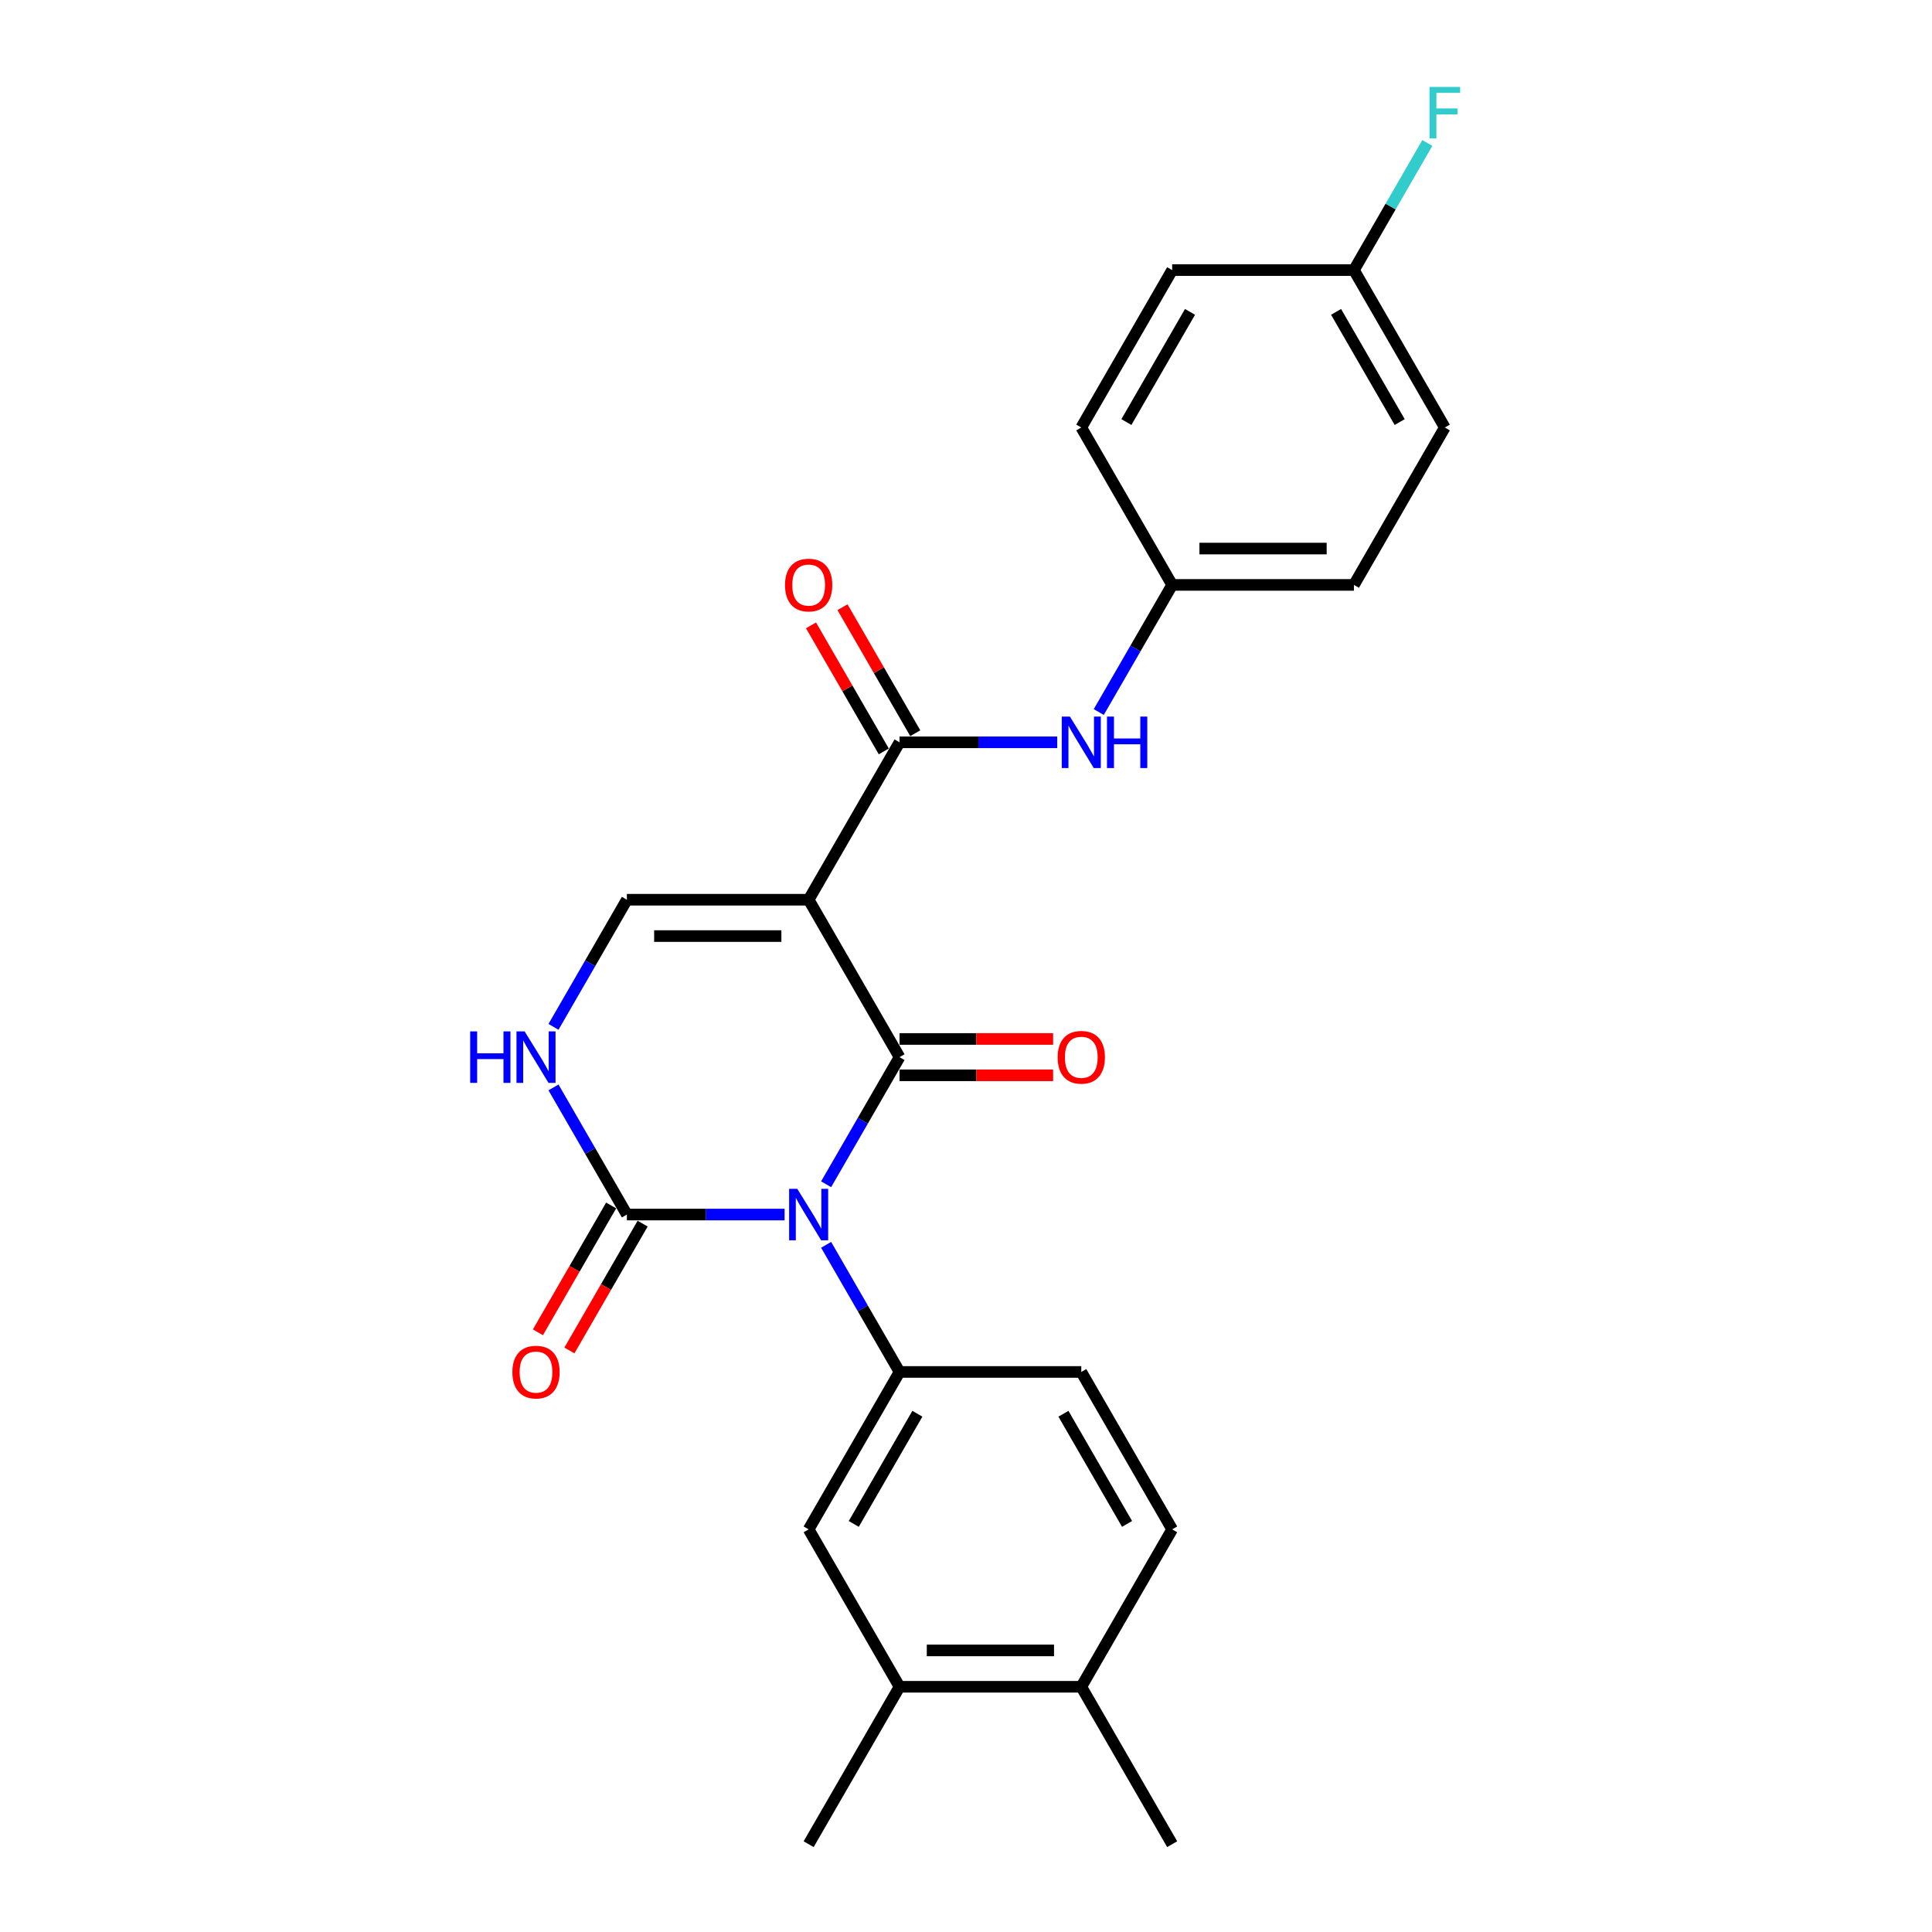<?xml version='1.0' encoding='iso-8859-1'?>
<svg version='1.1' baseProfile='full'
              xmlns='http://www.w3.org/2000/svg'
                      xmlns:rdkit='http://www.rdkit.org/xml'
                      xmlns:xlink='http://www.w3.org/1999/xlink'
                  xml:space='preserve'
width='1000px' height='1000px' viewBox='0 0 1000 1000'>
<!-- END OF HEADER -->
<rect style='opacity:1.0;fill:#FFFFFF;stroke:none' width='1000' height='1000' x='0' y='0'> </rect>
<path class='bond-0' d='M 427.604,612.973 L 446.599,580.073' style='fill:none;fill-rule:evenodd;stroke:#0000FF;stroke-width:6px;stroke-linecap:butt;stroke-linejoin:miter;stroke-opacity:1' />
<path class='bond-0' d='M 446.599,580.073 L 465.594,547.172' style='fill:none;fill-rule:evenodd;stroke:#000000;stroke-width:6px;stroke-linecap:butt;stroke-linejoin:miter;stroke-opacity:1' />
<path class='bond-2' d='M 406.099,628.647 L 365.288,628.647' style='fill:none;fill-rule:evenodd;stroke:#0000FF;stroke-width:6px;stroke-linecap:butt;stroke-linejoin:miter;stroke-opacity:1' />
<path class='bond-2' d='M 365.288,628.647 L 324.476,628.647' style='fill:none;fill-rule:evenodd;stroke:#000000;stroke-width:6px;stroke-linecap:butt;stroke-linejoin:miter;stroke-opacity:1' />
<path class='bond-4' d='M 427.604,644.321 L 446.599,677.221' style='fill:none;fill-rule:evenodd;stroke:#0000FF;stroke-width:6px;stroke-linecap:butt;stroke-linejoin:miter;stroke-opacity:1' />
<path class='bond-4' d='M 446.599,677.221 L 465.594,710.122' style='fill:none;fill-rule:evenodd;stroke:#000000;stroke-width:6px;stroke-linecap:butt;stroke-linejoin:miter;stroke-opacity:1' />
<path class='bond-1' d='M 465.594,547.172 L 418.555,465.698' style='fill:none;fill-rule:evenodd;stroke:#000000;stroke-width:6px;stroke-linecap:butt;stroke-linejoin:miter;stroke-opacity:1' />
<path class='bond-9' d='M 465.594,556.58 L 505.343,556.58' style='fill:none;fill-rule:evenodd;stroke:#000000;stroke-width:6px;stroke-linecap:butt;stroke-linejoin:miter;stroke-opacity:1' />
<path class='bond-9' d='M 505.343,556.58 L 545.091,556.58' style='fill:none;fill-rule:evenodd;stroke:#FF0000;stroke-width:6px;stroke-linecap:butt;stroke-linejoin:miter;stroke-opacity:1' />
<path class='bond-9' d='M 465.594,537.765 L 505.343,537.765' style='fill:none;fill-rule:evenodd;stroke:#000000;stroke-width:6px;stroke-linecap:butt;stroke-linejoin:miter;stroke-opacity:1' />
<path class='bond-9' d='M 505.343,537.765 L 545.091,537.765' style='fill:none;fill-rule:evenodd;stroke:#FF0000;stroke-width:6px;stroke-linecap:butt;stroke-linejoin:miter;stroke-opacity:1' />
<path class='bond-3' d='M 418.555,465.698 L 465.594,384.223' style='fill:none;fill-rule:evenodd;stroke:#000000;stroke-width:6px;stroke-linecap:butt;stroke-linejoin:miter;stroke-opacity:1' />
<path class='bond-25' d='M 418.555,465.698 L 324.476,465.698' style='fill:none;fill-rule:evenodd;stroke:#000000;stroke-width:6px;stroke-linecap:butt;stroke-linejoin:miter;stroke-opacity:1' />
<path class='bond-25' d='M 404.443,484.514 L 338.588,484.514' style='fill:none;fill-rule:evenodd;stroke:#000000;stroke-width:6px;stroke-linecap:butt;stroke-linejoin:miter;stroke-opacity:1' />
<path class='bond-6' d='M 324.476,628.647 L 305.481,595.746' style='fill:none;fill-rule:evenodd;stroke:#000000;stroke-width:6px;stroke-linecap:butt;stroke-linejoin:miter;stroke-opacity:1' />
<path class='bond-6' d='M 305.481,595.746 L 286.486,562.846' style='fill:none;fill-rule:evenodd;stroke:#0000FF;stroke-width:6px;stroke-linecap:butt;stroke-linejoin:miter;stroke-opacity:1' />
<path class='bond-11' d='M 316.329,623.943 L 297.377,656.768' style='fill:none;fill-rule:evenodd;stroke:#000000;stroke-width:6px;stroke-linecap:butt;stroke-linejoin:miter;stroke-opacity:1' />
<path class='bond-11' d='M 297.377,656.768 L 278.425,689.594' style='fill:none;fill-rule:evenodd;stroke:#FF0000;stroke-width:6px;stroke-linecap:butt;stroke-linejoin:miter;stroke-opacity:1' />
<path class='bond-11' d='M 332.624,633.351 L 313.672,666.176' style='fill:none;fill-rule:evenodd;stroke:#000000;stroke-width:6px;stroke-linecap:butt;stroke-linejoin:miter;stroke-opacity:1' />
<path class='bond-11' d='M 313.672,666.176 L 294.72,699.002' style='fill:none;fill-rule:evenodd;stroke:#FF0000;stroke-width:6px;stroke-linecap:butt;stroke-linejoin:miter;stroke-opacity:1' />
<path class='bond-7' d='M 465.594,384.223 L 506.406,384.223' style='fill:none;fill-rule:evenodd;stroke:#000000;stroke-width:6px;stroke-linecap:butt;stroke-linejoin:miter;stroke-opacity:1' />
<path class='bond-7' d='M 506.406,384.223 L 547.217,384.223' style='fill:none;fill-rule:evenodd;stroke:#0000FF;stroke-width:6px;stroke-linecap:butt;stroke-linejoin:miter;stroke-opacity:1' />
<path class='bond-12' d='M 473.742,379.519 L 454.91,346.901' style='fill:none;fill-rule:evenodd;stroke:#000000;stroke-width:6px;stroke-linecap:butt;stroke-linejoin:miter;stroke-opacity:1' />
<path class='bond-12' d='M 454.91,346.901 L 436.078,314.283' style='fill:none;fill-rule:evenodd;stroke:#FF0000;stroke-width:6px;stroke-linecap:butt;stroke-linejoin:miter;stroke-opacity:1' />
<path class='bond-12' d='M 457.447,388.927 L 438.615,356.309' style='fill:none;fill-rule:evenodd;stroke:#000000;stroke-width:6px;stroke-linecap:butt;stroke-linejoin:miter;stroke-opacity:1' />
<path class='bond-12' d='M 438.615,356.309 L 419.783,323.69' style='fill:none;fill-rule:evenodd;stroke:#FF0000;stroke-width:6px;stroke-linecap:butt;stroke-linejoin:miter;stroke-opacity:1' />
<path class='bond-8' d='M 465.594,710.122 L 418.555,791.596' style='fill:none;fill-rule:evenodd;stroke:#000000;stroke-width:6px;stroke-linecap:butt;stroke-linejoin:miter;stroke-opacity:1' />
<path class='bond-8' d='M 474.833,731.751 L 441.906,788.783' style='fill:none;fill-rule:evenodd;stroke:#000000;stroke-width:6px;stroke-linecap:butt;stroke-linejoin:miter;stroke-opacity:1' />
<path class='bond-13' d='M 465.594,710.122 L 559.673,710.122' style='fill:none;fill-rule:evenodd;stroke:#000000;stroke-width:6px;stroke-linecap:butt;stroke-linejoin:miter;stroke-opacity:1' />
<path class='bond-5' d='M 324.476,465.698 L 305.481,498.598' style='fill:none;fill-rule:evenodd;stroke:#000000;stroke-width:6px;stroke-linecap:butt;stroke-linejoin:miter;stroke-opacity:1' />
<path class='bond-5' d='M 305.481,498.598 L 286.486,531.499' style='fill:none;fill-rule:evenodd;stroke:#0000FF;stroke-width:6px;stroke-linecap:butt;stroke-linejoin:miter;stroke-opacity:1' />
<path class='bond-16' d='M 568.722,368.55 L 587.718,335.649' style='fill:none;fill-rule:evenodd;stroke:#0000FF;stroke-width:6px;stroke-linecap:butt;stroke-linejoin:miter;stroke-opacity:1' />
<path class='bond-16' d='M 587.718,335.649 L 606.713,302.749' style='fill:none;fill-rule:evenodd;stroke:#000000;stroke-width:6px;stroke-linecap:butt;stroke-linejoin:miter;stroke-opacity:1' />
<path class='bond-10' d='M 418.555,791.596 L 465.594,873.071' style='fill:none;fill-rule:evenodd;stroke:#000000;stroke-width:6px;stroke-linecap:butt;stroke-linejoin:miter;stroke-opacity:1' />
<path class='bond-23' d='M 465.594,873.071 L 418.555,954.545' style='fill:none;fill-rule:evenodd;stroke:#000000;stroke-width:6px;stroke-linecap:butt;stroke-linejoin:miter;stroke-opacity:1' />
<path class='bond-26' d='M 465.594,873.071 L 559.673,873.071' style='fill:none;fill-rule:evenodd;stroke:#000000;stroke-width:6px;stroke-linecap:butt;stroke-linejoin:miter;stroke-opacity:1' />
<path class='bond-26' d='M 479.706,854.255 L 545.561,854.255' style='fill:none;fill-rule:evenodd;stroke:#000000;stroke-width:6px;stroke-linecap:butt;stroke-linejoin:miter;stroke-opacity:1' />
<path class='bond-15' d='M 559.673,710.122 L 606.713,791.596' style='fill:none;fill-rule:evenodd;stroke:#000000;stroke-width:6px;stroke-linecap:butt;stroke-linejoin:miter;stroke-opacity:1' />
<path class='bond-15' d='M 550.434,731.751 L 583.362,788.783' style='fill:none;fill-rule:evenodd;stroke:#000000;stroke-width:6px;stroke-linecap:butt;stroke-linejoin:miter;stroke-opacity:1' />
<path class='bond-14' d='M 559.673,873.071 L 606.713,791.596' style='fill:none;fill-rule:evenodd;stroke:#000000;stroke-width:6px;stroke-linecap:butt;stroke-linejoin:miter;stroke-opacity:1' />
<path class='bond-24' d='M 559.673,873.071 L 606.713,954.545' style='fill:none;fill-rule:evenodd;stroke:#000000;stroke-width:6px;stroke-linecap:butt;stroke-linejoin:miter;stroke-opacity:1' />
<path class='bond-19' d='M 606.713,302.749 L 559.673,221.274' style='fill:none;fill-rule:evenodd;stroke:#000000;stroke-width:6px;stroke-linecap:butt;stroke-linejoin:miter;stroke-opacity:1' />
<path class='bond-20' d='M 606.713,302.749 L 700.791,302.749' style='fill:none;fill-rule:evenodd;stroke:#000000;stroke-width:6px;stroke-linecap:butt;stroke-linejoin:miter;stroke-opacity:1' />
<path class='bond-20' d='M 620.824,283.933 L 686.68,283.933' style='fill:none;fill-rule:evenodd;stroke:#000000;stroke-width:6px;stroke-linecap:butt;stroke-linejoin:miter;stroke-opacity:1' />
<path class='bond-17' d='M 700.791,139.799 L 747.831,221.274' style='fill:none;fill-rule:evenodd;stroke:#000000;stroke-width:6px;stroke-linecap:butt;stroke-linejoin:miter;stroke-opacity:1' />
<path class='bond-17' d='M 691.552,161.428 L 724.48,218.461' style='fill:none;fill-rule:evenodd;stroke:#000000;stroke-width:6px;stroke-linecap:butt;stroke-linejoin:miter;stroke-opacity:1' />
<path class='bond-18' d='M 700.791,139.799 L 719.787,106.899' style='fill:none;fill-rule:evenodd;stroke:#000000;stroke-width:6px;stroke-linecap:butt;stroke-linejoin:miter;stroke-opacity:1' />
<path class='bond-18' d='M 719.787,106.899 L 738.782,73.998' style='fill:none;fill-rule:evenodd;stroke:#33CCCC;stroke-width:6px;stroke-linecap:butt;stroke-linejoin:miter;stroke-opacity:1' />
<path class='bond-27' d='M 700.791,139.799 L 606.713,139.799' style='fill:none;fill-rule:evenodd;stroke:#000000;stroke-width:6px;stroke-linecap:butt;stroke-linejoin:miter;stroke-opacity:1' />
<path class='bond-22' d='M 559.673,221.274 L 606.713,139.799' style='fill:none;fill-rule:evenodd;stroke:#000000;stroke-width:6px;stroke-linecap:butt;stroke-linejoin:miter;stroke-opacity:1' />
<path class='bond-22' d='M 583.024,218.461 L 615.952,161.428' style='fill:none;fill-rule:evenodd;stroke:#000000;stroke-width:6px;stroke-linecap:butt;stroke-linejoin:miter;stroke-opacity:1' />
<path class='bond-21' d='M 700.791,302.749 L 747.831,221.274' style='fill:none;fill-rule:evenodd;stroke:#000000;stroke-width:6px;stroke-linecap:butt;stroke-linejoin:miter;stroke-opacity:1' />
<path  class='atom-0' d='M 412.666 615.325
L 421.396 629.437
Q 422.262 630.83, 423.654 633.351
Q 425.047 635.872, 425.122 636.023
L 425.122 615.325
L 428.659 615.325
L 428.659 641.969
L 425.009 641.969
L 415.639 626.54
Q 414.547 624.733, 413.381 622.664
Q 412.252 620.594, 411.913 619.954
L 411.913 641.969
L 408.451 641.969
L 408.451 615.325
L 412.666 615.325
' fill='#0000FF'/>
<path  class='atom-7' d='M 243.362 533.851
L 246.974 533.851
L 246.974 545.178
L 260.597 545.178
L 260.597 533.851
L 264.209 533.851
L 264.209 560.494
L 260.597 560.494
L 260.597 548.188
L 246.974 548.188
L 246.974 560.494
L 243.362 560.494
L 243.362 533.851
' fill='#0000FF'/>
<path  class='atom-7' d='M 271.548 533.851
L 280.278 547.963
Q 281.144 549.355, 282.536 551.876
Q 283.928 554.398, 284.004 554.548
L 284.004 533.851
L 287.541 533.851
L 287.541 560.494
L 283.891 560.494
L 274.52 545.065
Q 273.429 543.259, 272.263 541.189
Q 271.134 539.119, 270.795 538.48
L 270.795 560.494
L 267.333 560.494
L 267.333 533.851
L 271.548 533.851
' fill='#0000FF'/>
<path  class='atom-8' d='M 553.784 370.902
L 562.514 385.013
Q 563.38 386.406, 564.772 388.927
Q 566.165 391.448, 566.24 391.599
L 566.24 370.902
L 569.777 370.902
L 569.777 397.545
L 566.127 397.545
L 556.757 382.116
Q 555.665 380.309, 554.499 378.24
Q 553.37 376.17, 553.031 375.53
L 553.031 397.545
L 549.569 397.545
L 549.569 370.902
L 553.784 370.902
' fill='#0000FF'/>
<path  class='atom-8' d='M 572.976 370.902
L 576.589 370.902
L 576.589 382.229
L 590.211 382.229
L 590.211 370.902
L 593.824 370.902
L 593.824 397.545
L 590.211 397.545
L 590.211 385.239
L 576.589 385.239
L 576.589 397.545
L 572.976 397.545
L 572.976 370.902
' fill='#0000FF'/>
<path  class='atom-10' d='M 547.443 547.248
Q 547.443 540.85, 550.604 537.275
Q 553.765 533.7, 559.673 533.7
Q 565.581 533.7, 568.742 537.275
Q 571.903 540.85, 571.903 547.248
Q 571.903 553.72, 568.705 557.408
Q 565.506 561.058, 559.673 561.058
Q 553.803 561.058, 550.604 557.408
Q 547.443 553.758, 547.443 547.248
M 559.673 558.048
Q 563.737 558.048, 565.92 555.338
Q 568.14 552.591, 568.14 547.248
Q 568.14 542.017, 565.92 539.383
Q 563.737 536.711, 559.673 536.711
Q 555.609 536.711, 553.389 539.345
Q 551.206 541.979, 551.206 547.248
Q 551.206 552.629, 553.389 555.338
Q 555.609 558.048, 559.673 558.048
' fill='#FF0000'/>
<path  class='atom-12' d='M 265.207 710.197
Q 265.207 703.8, 268.368 700.225
Q 271.529 696.65, 277.437 696.65
Q 283.345 696.65, 286.506 700.225
Q 289.667 703.8, 289.667 710.197
Q 289.667 716.67, 286.468 720.357
Q 283.27 724.008, 277.437 724.008
Q 271.566 724.008, 268.368 720.357
Q 265.207 716.707, 265.207 710.197
M 277.437 720.997
Q 281.501 720.997, 283.684 718.288
Q 285.904 715.541, 285.904 710.197
Q 285.904 704.966, 283.684 702.332
Q 281.501 699.66, 277.437 699.66
Q 273.373 699.66, 271.152 702.294
Q 268.97 704.928, 268.97 710.197
Q 268.97 715.578, 271.152 718.288
Q 273.373 720.997, 277.437 720.997
' fill='#FF0000'/>
<path  class='atom-13' d='M 406.325 302.824
Q 406.325 296.426, 409.486 292.851
Q 412.647 289.276, 418.555 289.276
Q 424.463 289.276, 427.624 292.851
Q 430.785 296.426, 430.785 302.824
Q 430.785 309.296, 427.587 312.984
Q 424.388 316.635, 418.555 316.635
Q 412.685 316.635, 409.486 312.984
Q 406.325 309.334, 406.325 302.824
M 418.555 313.624
Q 422.619 313.624, 424.802 310.915
Q 427.022 308.167, 427.022 302.824
Q 427.022 297.593, 424.802 294.959
Q 422.619 292.287, 418.555 292.287
Q 414.491 292.287, 412.271 294.921
Q 410.088 297.555, 410.088 302.824
Q 410.088 308.205, 412.271 310.915
Q 414.491 313.624, 418.555 313.624
' fill='#FF0000'/>
<path  class='atom-19' d='M 739.909 45.003
L 755.752 45.003
L 755.752 48.051
L 743.484 48.051
L 743.484 56.142
L 754.398 56.142
L 754.398 59.228
L 743.484 59.228
L 743.484 71.646
L 739.909 71.646
L 739.909 45.003
' fill='#33CCCC'/>
</svg>
